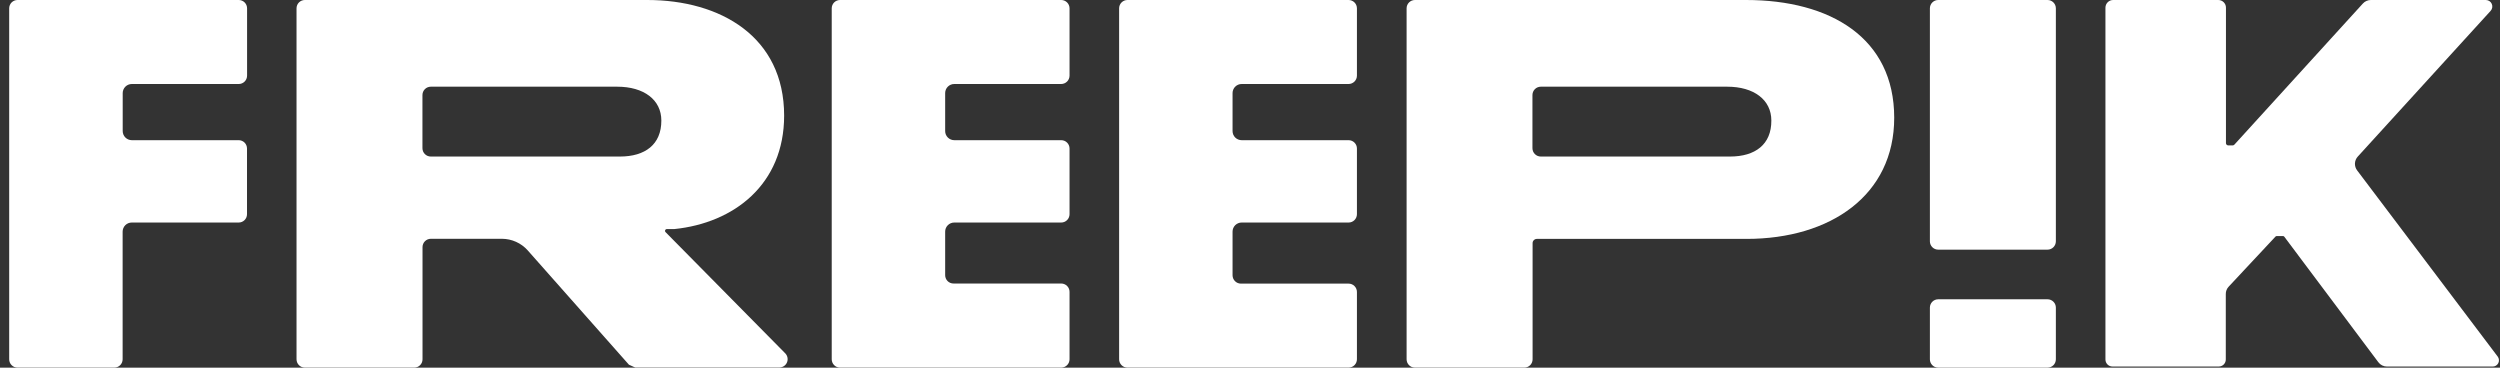 <svg width="136" height="20" viewBox="0 0 136 20" fill="none" xmlns="http://www.w3.org/2000/svg">
<rect x="0" y="0" width="136" height="20" fill="#333333" stroke="none"/>
<path d="M36.208 12.63C36.194 12.617 36.184 12.599 36.18 12.58C36.176 12.561 36.177 12.541 36.185 12.523C36.192 12.505 36.205 12.489 36.221 12.478C36.238 12.467 36.257 12.462 36.277 12.462H36.677C39.935 12.132 42.657 10.026 42.657 6.291C42.657 1.99 39.186 0 35.211 0H16.583C16.463 0 16.349 0.048 16.264 0.132C16.179 0.217 16.131 0.332 16.131 0.452V19.545C16.131 19.604 16.143 19.663 16.165 19.718C16.188 19.773 16.221 19.823 16.263 19.865C16.305 19.907 16.355 19.941 16.41 19.964C16.465 19.986 16.524 19.998 16.583 19.998H22.533C22.593 19.998 22.652 19.986 22.707 19.964C22.762 19.941 22.811 19.907 22.853 19.865C22.895 19.823 22.929 19.773 22.951 19.718C22.974 19.663 22.985 19.604 22.985 19.545V13.444C22.985 13.384 22.996 13.325 23.019 13.27C23.042 13.215 23.075 13.165 23.117 13.123C23.16 13.081 23.21 13.047 23.265 13.024C23.32 13.002 23.379 12.99 23.439 12.99H27.305C27.57 12.991 27.832 13.047 28.074 13.156C28.316 13.265 28.532 13.423 28.708 13.621L34.214 19.84L34.553 19.993H42.404C42.491 19.991 42.576 19.963 42.649 19.914C42.721 19.865 42.778 19.796 42.812 19.715C42.846 19.635 42.856 19.546 42.84 19.46C42.825 19.374 42.785 19.294 42.726 19.23L36.208 12.63ZM33.73 8.516H23.435C23.315 8.516 23.199 8.468 23.114 8.383C23.029 8.298 22.981 8.183 22.981 8.062V5.17C22.981 5.05 23.029 4.934 23.114 4.849C23.199 4.764 23.315 4.716 23.435 4.716H33.575C35.028 4.716 35.977 5.429 35.977 6.558C35.981 7.862 35.091 8.516 33.726 8.516H33.73Z" fill="white"/>
<path d="M111.385 0H105.439C105.189 0 104.986 0.203 104.986 0.454V13.128C104.986 13.378 105.189 13.581 105.439 13.581H111.385C111.636 13.581 111.839 13.378 111.839 13.128V0.454C111.839 0.203 111.636 0 111.385 0Z" fill="white"/>
<path d="M111.385 16.281H105.439C105.189 16.281 104.986 16.484 104.986 16.734V19.546C104.986 19.797 105.189 20 105.439 20H111.385C111.636 20 111.839 19.797 111.839 19.546V16.734C111.839 16.484 111.636 16.281 111.385 16.281Z" fill="white"/>
<path d="M135.877 19.4L128.228 9.269C128.145 9.16 128.103 9.024 128.109 8.887C128.116 8.75 128.17 8.619 128.263 8.518L135.49 0.591C135.536 0.54 135.567 0.478 135.578 0.41C135.589 0.342 135.58 0.273 135.552 0.21C135.525 0.147 135.479 0.094 135.422 0.057C135.364 0.02 135.297 -0 135.229 1.04646e-05H128.977C128.895 -0 128.814 0.016 128.739 0.049C128.664 0.082 128.596 0.13 128.541 0.191L121.556 7.862C121.545 7.876 121.531 7.888 121.515 7.896C121.499 7.904 121.482 7.909 121.464 7.91H121.213C121.181 7.909 121.152 7.896 121.129 7.874C121.107 7.852 121.094 7.823 121.092 7.792V0.418C121.092 0.363 121.082 0.308 121.061 0.257C121.039 0.207 121.008 0.16 120.97 0.122C120.931 0.083 120.884 0.052 120.833 0.031C120.783 0.01 120.728 -0 120.673 1.04646e-05H114.954C114.843 1.04646e-05 114.737 0.044 114.659 0.122C114.58 0.201 114.536 0.307 114.536 0.418V19.558C114.536 19.659 114.576 19.756 114.648 19.828C114.719 19.899 114.816 19.939 114.918 19.939H120.702C120.803 19.939 120.9 19.899 120.971 19.828C121.043 19.756 121.083 19.659 121.083 19.558V15.995C121.081 15.845 121.138 15.701 121.241 15.593L123.781 12.876C123.789 12.865 123.801 12.856 123.814 12.85C123.826 12.844 123.841 12.841 123.855 12.842H124.198C124.211 12.842 124.224 12.845 124.235 12.851C124.247 12.857 124.257 12.866 124.265 12.876L129.382 19.705C129.436 19.778 129.507 19.838 129.589 19.879C129.671 19.92 129.761 19.941 129.852 19.941H135.598C135.662 19.942 135.724 19.925 135.778 19.893C135.833 19.86 135.877 19.813 135.906 19.757C135.935 19.701 135.948 19.637 135.942 19.574C135.937 19.511 135.914 19.451 135.877 19.4Z" fill="white"/>
<path d="M51.913 4.57H57.729C57.849 4.569 57.965 4.521 58.05 4.436C58.135 4.351 58.182 4.236 58.183 4.116V0.452C58.182 0.332 58.135 0.217 58.049 0.132C57.964 0.048 57.849 -1.05929e-06 57.729 0H45.698C45.578 0 45.463 0.048 45.378 0.132C45.294 0.217 45.246 0.332 45.246 0.452V19.545C45.246 19.604 45.257 19.663 45.28 19.718C45.303 19.773 45.336 19.823 45.378 19.865C45.42 19.907 45.47 19.941 45.525 19.964C45.58 19.986 45.638 19.998 45.698 19.998H57.729C57.85 19.998 57.965 19.951 58.05 19.865C58.135 19.78 58.183 19.665 58.183 19.545V15.882C58.184 15.822 58.173 15.763 58.15 15.707C58.128 15.651 58.094 15.601 58.052 15.558C58.01 15.515 57.96 15.481 57.904 15.458C57.849 15.435 57.789 15.423 57.729 15.423H51.871C51.811 15.423 51.752 15.412 51.697 15.389C51.642 15.367 51.592 15.333 51.55 15.291C51.508 15.249 51.474 15.199 51.452 15.144C51.429 15.089 51.417 15.031 51.417 14.971V12.601C51.417 12.536 51.429 12.472 51.454 12.411C51.479 12.351 51.516 12.296 51.562 12.25C51.608 12.204 51.663 12.168 51.723 12.143C51.783 12.118 51.848 12.105 51.913 12.106H57.729C57.85 12.106 57.965 12.058 58.05 11.973C58.135 11.888 58.183 11.772 58.183 11.652V8.077C58.182 7.957 58.135 7.843 58.049 7.758C57.964 7.673 57.849 7.626 57.729 7.626H51.913C51.848 7.626 51.783 7.613 51.723 7.588C51.663 7.564 51.608 7.527 51.562 7.481C51.516 7.435 51.479 7.38 51.454 7.32C51.429 7.26 51.417 7.195 51.417 7.13V5.063C51.417 4.998 51.43 4.934 51.455 4.874C51.48 4.814 51.516 4.759 51.562 4.714C51.608 4.668 51.663 4.631 51.723 4.607C51.783 4.582 51.848 4.569 51.913 4.57Z" fill="white"/>
<path d="M67.547 4.57H73.363C73.484 4.569 73.599 4.521 73.684 4.436C73.769 4.351 73.817 4.236 73.817 4.116V0.452C73.817 0.332 73.769 0.217 73.683 0.132C73.599 0.048 73.483 -1.05929e-06 73.363 0H61.332C61.212 0 61.097 0.048 61.013 0.132C60.928 0.217 60.88 0.332 60.88 0.452V19.545C60.88 19.604 60.891 19.663 60.914 19.718C60.937 19.773 60.97 19.823 61.012 19.865C61.054 19.907 61.104 19.941 61.159 19.964C61.214 19.986 61.273 19.998 61.332 19.998H73.363C73.484 19.998 73.599 19.951 73.684 19.865C73.769 19.78 73.817 19.665 73.817 19.545V15.882C73.817 15.762 73.769 15.647 73.684 15.562C73.599 15.476 73.484 15.429 73.363 15.429H67.505C67.385 15.429 67.27 15.381 67.185 15.296C67.1 15.212 67.052 15.097 67.051 14.977V12.601C67.051 12.536 67.064 12.472 67.088 12.411C67.113 12.351 67.15 12.296 67.196 12.25C67.242 12.204 67.297 12.168 67.357 12.143C67.417 12.118 67.482 12.105 67.547 12.106H73.363C73.484 12.106 73.599 12.058 73.684 11.973C73.769 11.888 73.817 11.772 73.817 11.652V8.077C73.817 7.957 73.769 7.843 73.683 7.758C73.599 7.673 73.483 7.626 73.363 7.626H67.547C67.482 7.626 67.417 7.613 67.357 7.588C67.297 7.564 67.242 7.527 67.196 7.481C67.15 7.435 67.113 7.38 67.088 7.32C67.064 7.26 67.051 7.195 67.051 7.13V5.063C67.051 4.998 67.064 4.934 67.089 4.874C67.114 4.814 67.15 4.759 67.197 4.714C67.243 4.668 67.297 4.631 67.357 4.607C67.418 4.582 67.482 4.569 67.547 4.57Z" fill="white"/>
<path d="M7.171 4.57H12.987C13.107 4.57 13.223 4.522 13.308 4.437C13.393 4.352 13.441 4.236 13.441 4.116V0.452C13.441 0.392 13.429 0.333 13.406 0.278C13.383 0.224 13.35 0.174 13.308 0.132C13.266 0.09 13.216 0.056 13.161 0.034C13.105 0.011 13.046 -0 12.987 4.02276e-06H0.952C0.832 4.02276e-06 0.717 0.048 0.632 0.132C0.548 0.217 0.5 0.332 0.5 0.452V19.545C0.5 19.604 0.511 19.663 0.534 19.718C0.556 19.773 0.59 19.823 0.632 19.865C0.674 19.907 0.724 19.941 0.778 19.964C0.833 19.987 0.892 19.998 0.952 19.998H6.217C6.338 19.998 6.453 19.951 6.538 19.865C6.623 19.78 6.671 19.665 6.671 19.545V12.601C6.671 12.536 6.684 12.472 6.709 12.412C6.734 12.352 6.77 12.297 6.816 12.251C6.862 12.205 6.917 12.168 6.977 12.143C7.037 12.119 7.102 12.106 7.167 12.106H12.983C13.043 12.106 13.102 12.094 13.157 12.072C13.212 12.049 13.262 12.016 13.305 11.973C13.347 11.931 13.38 11.881 13.403 11.826C13.426 11.771 13.437 11.712 13.437 11.652V8.077C13.437 8.018 13.425 7.959 13.402 7.904C13.38 7.849 13.346 7.799 13.304 7.757C13.262 7.715 13.212 7.682 13.157 7.66C13.102 7.637 13.043 7.625 12.983 7.626H7.171C7.039 7.626 6.913 7.573 6.82 7.48C6.727 7.388 6.675 7.261 6.675 7.13V5.063C6.675 4.932 6.728 4.807 6.821 4.714C6.914 4.622 7.039 4.57 7.171 4.57Z" fill="white"/>
<path d="M94.981 0H76.971C76.852 0 76.737 0.048 76.652 0.132C76.567 0.217 76.519 0.332 76.519 0.452V19.545C76.519 19.604 76.531 19.663 76.553 19.718C76.576 19.773 76.609 19.823 76.651 19.865C76.693 19.907 76.743 19.941 76.798 19.964C76.853 19.987 76.912 19.998 76.971 19.998H82.919C82.979 19.999 83.038 19.987 83.093 19.964C83.148 19.942 83.198 19.908 83.241 19.866C83.283 19.824 83.316 19.774 83.339 19.718C83.362 19.663 83.373 19.604 83.373 19.545V13.227C83.373 13.165 83.397 13.107 83.441 13.064C83.484 13.02 83.543 12.996 83.604 12.996H95.01C99.585 12.996 103.045 10.613 103.045 6.406C103.045 2.065 99.581 0 94.981 0ZM94.114 8.516H83.819C83.699 8.516 83.583 8.468 83.498 8.383C83.413 8.298 83.365 8.183 83.365 8.062V5.17C83.365 5.05 83.413 4.934 83.498 4.849C83.583 4.764 83.699 4.716 83.819 4.716H93.959C95.412 4.716 96.361 5.429 96.361 6.558C96.369 7.862 95.479 8.516 94.114 8.516Z" fill="white"/>
</svg>
